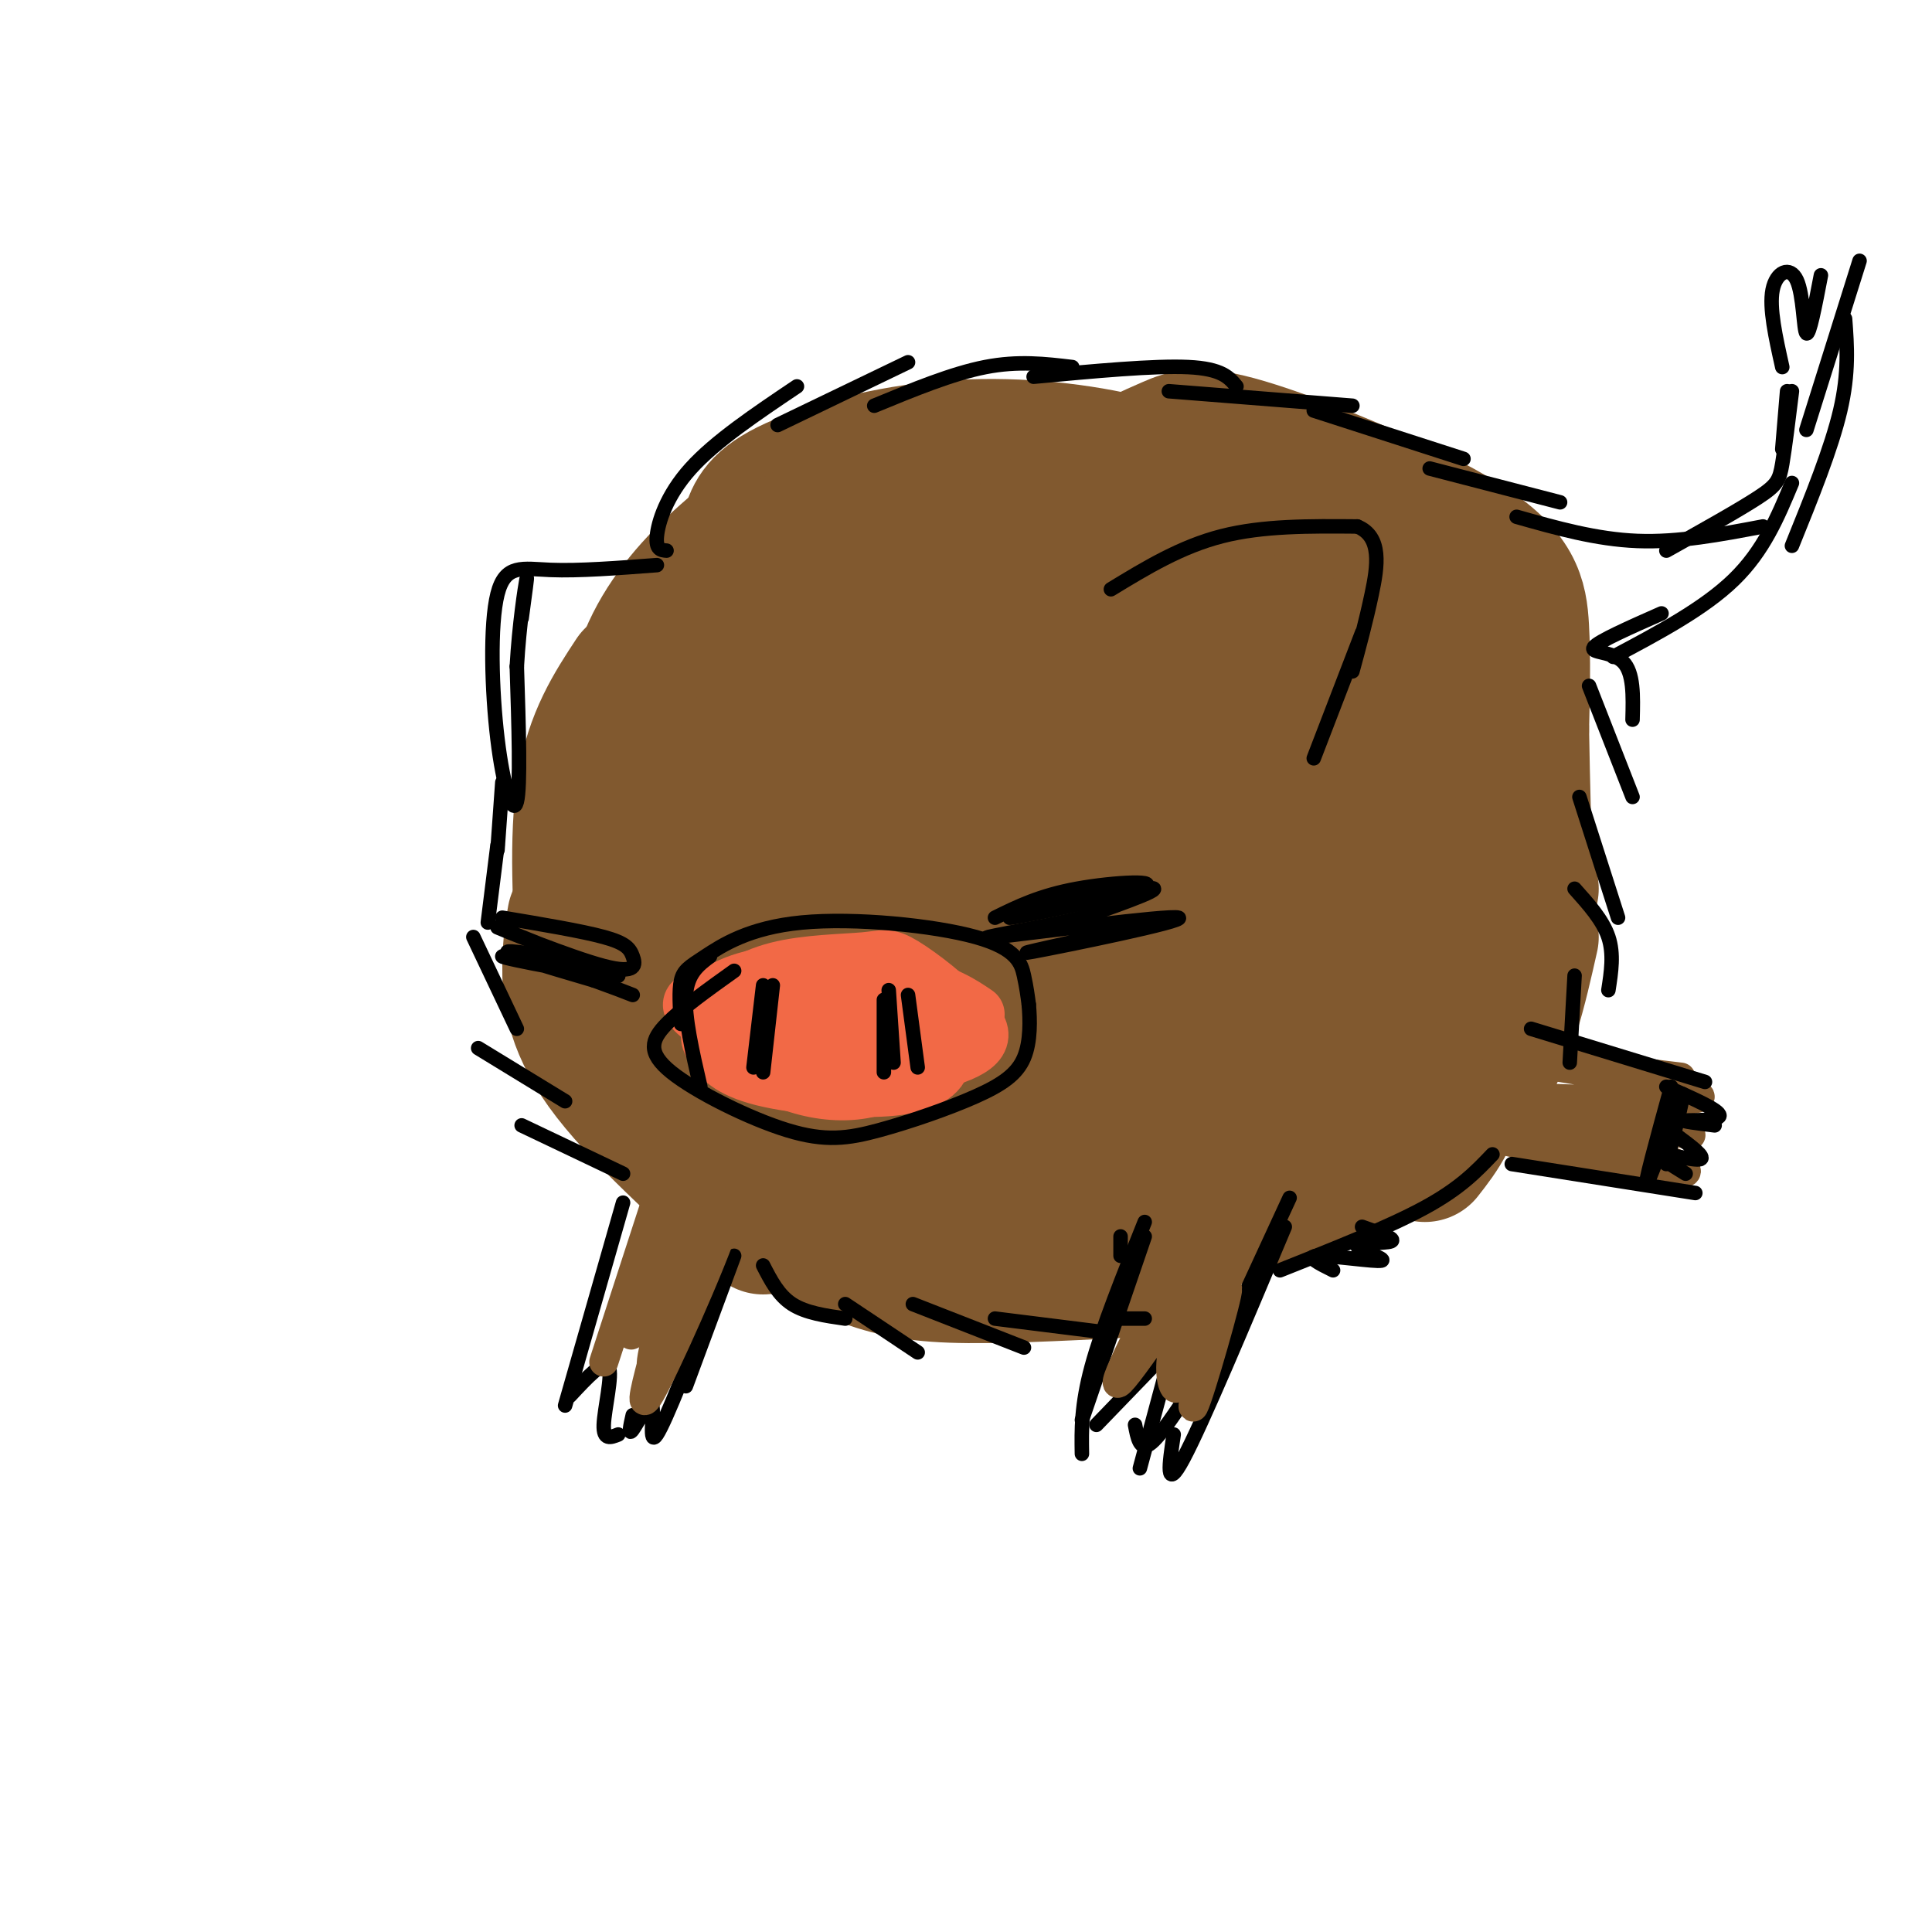 <svg viewBox='0 0 400 400' version='1.1' xmlns='http://www.w3.org/2000/svg' xmlns:xlink='http://www.w3.org/1999/xlink'><g fill='none' stroke='rgb(129,89,47)' stroke-width='28' stroke-linecap='round' stroke-linejoin='round'><path d='M129,194c-0.417,-11.917 -0.833,-23.833 2,-34c2.833,-10.167 8.917,-18.583 15,-27'/><path d='M129,161c0.929,-8.708 1.857,-17.417 5,-25c3.143,-7.583 8.500,-14.042 15,-20c6.500,-5.958 14.143,-11.417 22,-15c7.857,-3.583 15.929,-5.292 24,-7'/><path d='M155,110c0.786,-2.893 1.571,-5.786 8,-9c6.429,-3.214 18.500,-6.750 31,-8c12.500,-1.250 25.429,-0.214 36,2c10.571,2.214 18.786,5.607 27,9'/><path d='M229,95c11.500,3.750 23.000,7.500 33,15c10.000,7.500 18.500,18.750 27,30'/><path d='M245,100c7.875,0.131 15.750,0.262 21,1c5.250,0.738 7.875,2.083 14,7c6.125,4.917 15.750,13.405 21,20c5.250,6.595 6.125,11.298 7,16'/><path d='M303,136c1.833,-0.500 3.667,-1.000 4,8c0.333,9.000 -0.833,27.500 -2,46'/><path d='M306,163c0.750,10.833 1.500,21.667 0,33c-1.500,11.333 -5.250,23.167 -9,35'/><path d='M303,182c0.667,14.750 1.333,29.500 0,39c-1.333,9.500 -4.667,13.750 -8,18'/><path d='M123,190c-0.060,3.357 -0.119,6.714 2,12c2.119,5.286 6.417,12.500 12,20c5.583,7.500 12.452,15.286 19,21c6.548,5.714 12.774,9.357 19,13'/><path d='M140,236c4.774,4.911 9.548,9.821 16,14c6.452,4.179 14.583,7.625 21,10c6.417,2.375 11.119,3.679 20,4c8.881,0.321 21.940,-0.339 35,-1'/><path d='M195,260c19.250,-2.250 38.500,-4.500 54,-8c15.500,-3.500 27.250,-8.250 39,-13'/><path d='M253,252c-4.586,2.727 -9.172,5.454 -3,1c6.172,-4.454 23.100,-16.088 22,-18c-1.100,-1.912 -20.230,5.898 -30,10c-9.770,4.102 -10.180,4.496 -20,2c-9.820,-2.496 -29.051,-7.882 -43,-14c-13.949,-6.118 -22.616,-12.968 -28,-18c-5.384,-5.032 -7.484,-8.246 -9,-14c-1.516,-5.754 -2.447,-14.049 2,-25c4.447,-10.951 14.270,-24.557 20,-30c5.730,-5.443 7.365,-2.721 9,0'/><path d='M173,146c1.456,-3.583 0.595,-12.539 4,7c3.405,19.539 11.076,67.574 11,82c-0.076,14.426 -7.899,-4.755 -13,-16c-5.101,-11.245 -7.479,-14.553 -12,-25c-4.521,-10.447 -11.186,-28.033 -14,-41c-2.814,-12.967 -1.776,-21.314 2,-28c3.776,-6.686 10.290,-11.712 14,-14c3.710,-2.288 4.616,-1.840 7,0c2.384,1.840 6.247,5.070 9,7c2.753,1.930 4.395,2.558 7,14c2.605,11.442 6.173,33.698 8,52c1.827,18.302 1.914,32.651 2,47'/><path d='M198,231c-2.345,-4.056 -9.208,-37.697 -13,-59c-3.792,-21.303 -4.514,-30.268 -2,-40c2.514,-9.732 8.263,-20.229 13,-25c4.737,-4.771 8.463,-3.815 11,-2c2.537,1.815 3.886,4.490 5,4c1.114,-0.490 1.995,-4.145 6,27c4.005,31.145 11.135,97.090 0,103c-11.135,5.910 -40.536,-48.217 -54,-74c-13.464,-25.783 -10.990,-23.224 -10,-24c0.990,-0.776 0.495,-4.888 0,-9'/><path d='M154,132c0.439,-3.435 1.536,-7.521 7,-10c5.464,-2.479 15.293,-3.351 23,-2c7.707,1.351 13.291,4.926 18,9c4.709,4.074 8.541,8.646 11,11c2.459,2.354 3.544,2.489 7,11c3.456,8.511 9.284,25.396 12,40c2.716,14.604 2.319,26.926 1,34c-1.319,7.074 -3.561,8.898 -5,10c-1.439,1.102 -2.074,1.481 -4,0c-1.926,-1.481 -5.142,-4.820 -8,-10c-2.858,-5.180 -5.357,-12.199 -8,-23c-2.643,-10.801 -5.431,-25.384 -6,-39c-0.569,-13.616 1.079,-26.264 3,-35c1.921,-8.736 4.113,-13.558 7,-17c2.887,-3.442 6.470,-5.504 11,-7c4.530,-1.496 10.009,-2.428 15,5c4.991,7.428 9.496,23.214 14,39'/><path d='M252,148c2.995,7.506 3.482,6.772 3,23c-0.482,16.228 -1.932,49.420 -3,64c-1.068,14.580 -1.755,10.548 -5,-7c-3.245,-17.548 -9.049,-48.613 -10,-67c-0.951,-18.387 2.950,-24.098 7,-29c4.050,-4.902 8.247,-8.996 12,-10c3.753,-1.004 7.061,1.083 9,2c1.939,0.917 2.508,0.663 5,7c2.492,6.337 6.908,19.264 9,36c2.092,16.736 1.860,37.280 1,48c-0.860,10.720 -2.347,11.617 -4,13c-1.653,1.383 -3.472,3.252 -7,-1c-3.528,-4.252 -8.764,-14.626 -14,-25'/><path d='M255,202c-4.157,-6.595 -7.550,-10.583 -11,-21c-3.450,-10.417 -6.955,-27.263 -7,-36c-0.045,-8.737 3.372,-9.366 8,-11c4.628,-1.634 10.468,-4.274 14,-5c3.532,-0.726 4.757,0.462 8,2c3.243,1.538 8.505,3.425 13,11c4.495,7.575 8.225,20.838 10,31c1.775,10.162 1.596,17.222 0,22c-1.596,4.778 -4.610,7.272 -6,10c-1.390,2.728 -1.156,5.690 -7,-5c-5.844,-10.690 -17.766,-35.032 -25,-47c-7.234,-11.968 -9.781,-11.562 -14,-13c-4.219,-1.438 -10.109,-4.719 -16,-8'/><path d='M222,132c-4.509,-2.071 -7.783,-3.248 -10,-4c-2.217,-0.752 -3.378,-1.078 1,-3c4.378,-1.922 14.294,-5.441 23,-5c8.706,0.441 16.202,4.840 23,10c6.798,5.160 12.899,11.080 19,17'/><path d='M234,99c-1.755,-0.374 -3.510,-0.747 -2,-2c1.510,-1.253 6.286,-3.385 10,-5c3.714,-1.615 6.367,-2.711 18,1c11.633,3.711 32.247,12.230 43,19c10.753,6.770 11.644,11.791 12,18c0.356,6.209 0.178,13.604 0,21'/><path d='M315,151c0.167,10.333 0.583,25.667 1,41'/><path d='M317,184c-1.000,5.667 -2.000,11.333 -4,16c-2.000,4.667 -5.000,8.333 -8,12'/><path d='M317,194c-2.417,10.750 -4.833,21.500 -10,29c-5.167,7.500 -13.083,11.750 -21,16'/><path d='M131,140c-4.167,6.333 -8.333,12.667 -10,23c-1.667,10.333 -0.833,24.667 0,39'/><path d='M119,190c-0.467,2.622 -0.933,5.244 -1,10c-0.067,4.756 0.267,11.644 7,21c6.733,9.356 19.867,21.178 33,33'/><path d='M134,231c6.667,6.250 13.333,12.500 20,17c6.667,4.500 13.333,7.250 20,10'/></g>
<g fill='none' stroke='rgb(242,105,70)' stroke-width='12' stroke-linecap='round' stroke-linejoin='round'><path d='M155,212c-2.910,0.663 -5.820,1.327 -3,0c2.820,-1.327 11.369,-4.644 19,-4c7.631,0.644 14.343,5.250 16,9c1.657,3.750 -1.739,6.644 -6,8c-4.261,1.356 -9.385,1.176 -14,0c-4.615,-1.176 -8.722,-3.346 -11,-5c-2.278,-1.654 -2.729,-2.791 -4,-4c-1.271,-1.209 -3.363,-2.488 2,-3c5.363,-0.512 18.182,-0.256 31,0'/><path d='M185,213c7.270,0.985 9.945,3.448 10,6c0.055,2.552 -2.512,5.194 -10,6c-7.488,0.806 -19.899,-0.223 -27,-2c-7.101,-1.777 -8.892,-4.301 -10,-6c-1.108,-1.699 -1.531,-2.572 0,-4c1.531,-1.428 5.018,-3.410 10,-5c4.982,-1.590 11.459,-2.787 19,-1c7.541,1.787 16.146,6.558 18,10c1.854,3.442 -3.042,5.555 -10,6c-6.958,0.445 -15.979,-0.777 -25,-2'/><path d='M160,221c-5.471,-1.333 -6.647,-3.665 -8,-5c-1.353,-1.335 -2.883,-1.674 0,-4c2.883,-2.326 10.178,-6.639 15,-9c4.822,-2.361 7.171,-2.769 12,-1c4.829,1.769 12.137,5.716 15,8c2.863,2.284 1.280,2.905 1,4c-0.280,1.095 0.742,2.665 -5,4c-5.742,1.335 -18.249,2.435 -27,1c-8.751,-1.435 -13.748,-5.405 -17,-8c-3.252,-2.595 -4.760,-3.814 2,-5c6.760,-1.186 21.789,-2.339 31,-2c9.211,0.339 12.606,2.169 16,4'/><path d='M195,208c5.060,2.053 9.710,5.184 7,8c-2.710,2.816 -12.779,5.316 -23,5c-10.221,-0.316 -20.592,-3.449 -26,-6c-5.408,-2.551 -5.853,-4.522 -4,-7c1.853,-2.478 6.003,-5.464 12,-7c5.997,-1.536 13.841,-1.621 18,-2c4.159,-0.379 4.635,-1.053 8,1c3.365,2.053 9.620,6.832 12,10c2.380,3.168 0.885,4.725 -1,6c-1.885,1.275 -4.161,2.266 -8,3c-3.839,0.734 -9.240,1.210 -16,0c-6.760,-1.210 -14.880,-4.105 -23,-7'/><path d='M151,212c-5.137,-1.612 -6.480,-2.144 -5,-4c1.480,-1.856 5.783,-5.038 14,-6c8.217,-0.962 20.348,0.297 28,2c7.652,1.703 10.826,3.852 14,6'/></g>
<g fill='none' stroke='rgb(0,0,0)' stroke-width='3' stroke-linecap='round' stroke-linejoin='round'><path d='M206,190c4.651,-2.297 9.301,-4.593 17,-6c7.699,-1.407 18.445,-1.923 13,0c-5.445,1.923 -27.081,6.287 -27,6c0.081,-0.287 21.880,-5.225 28,-6c6.120,-0.775 -3.440,2.612 -13,6'/><path d='M224,190c-8.939,2.204 -24.788,4.715 -18,4c6.788,-0.715 36.212,-4.654 38,-4c1.788,0.654 -24.061,5.901 -30,7c-5.939,1.099 8.030,-1.951 22,-5'/><path d='M104,190c8.230,1.378 16.459,2.756 21,4c4.541,1.244 5.392,2.354 6,4c0.608,1.646 0.971,3.828 -6,2c-6.971,-1.828 -21.278,-7.665 -22,-8c-0.722,-0.335 12.139,4.833 25,10'/><path d='M128,202c-3.427,0.376 -24.496,-3.683 -24,-4c0.496,-0.317 22.557,3.107 24,3c1.443,-0.107 -17.730,-3.745 -22,-4c-4.270,-0.255 6.365,2.872 17,6'/><path d='M123,203c4.167,1.500 6.083,2.250 8,3'/><path d='M230,122c7.250,-4.417 14.500,-8.833 23,-11c8.500,-2.167 18.250,-2.083 28,-2'/><path d='M281,109c5.200,2.089 4.200,8.311 3,14c-1.200,5.689 -2.600,10.844 -4,16'/><path d='M282,131c0.000,0.000 -10.000,26.000 -10,26'/><path d='M136,117c-8.085,0.617 -16.169,1.234 -22,1c-5.831,-0.234 -9.408,-1.321 -11,5c-1.592,6.321 -1.198,20.048 0,30c1.198,9.952 3.199,16.129 4,13c0.801,-3.129 0.400,-15.565 0,-28'/><path d='M107,138c0.489,-8.711 1.711,-16.489 2,-18c0.289,-1.511 -0.356,3.244 -1,8'/><path d='M232,259c0.000,-1.583 0.000,-3.167 0,-3c0.000,0.167 0.000,2.083 0,4'/><path d='M237,256c0.000,0.000 -13.000,38.000 -13,38'/><path d='M237,253c-4.417,11.000 -8.833,22.000 -11,30c-2.167,8.000 -2.083,13.000 -2,18'/><path d='M227,295c0.000,0.000 28.000,-29.000 28,-29'/><path d='M243,278c0.000,0.000 -7.000,26.000 -7,26'/><path d='M235,295c0.500,2.667 1.000,5.333 3,4c2.000,-1.333 5.500,-6.667 9,-12'/><path d='M243,297c-0.917,6.083 -1.833,12.167 2,5c3.833,-7.167 12.417,-27.583 21,-48'/><path d='M249,287c0.000,0.000 18.000,-39.000 18,-39'/><path d='M129,249c0.000,0.000 -12.000,42.000 -12,42'/><path d='M118,289c3.556,-3.822 7.111,-7.644 8,-6c0.889,1.644 -0.889,8.756 -1,12c-0.111,3.244 1.444,2.622 3,2'/><path d='M131,293c-0.494,2.185 -0.988,4.369 0,3c0.988,-1.369 3.458,-6.292 4,-5c0.542,1.292 -0.845,8.798 1,6c1.845,-2.798 6.923,-15.899 12,-29'/><path d='M142,287c0.000,0.000 10.000,-27.000 10,-27'/></g>
<g fill='none' stroke='rgb(129,89,47)' stroke-width='6' stroke-linecap='round' stroke-linejoin='round'><path d='M142,250c-5.303,13.040 -10.606,26.080 -11,25c-0.394,-1.080 4.121,-16.279 7,-25c2.879,-8.721 4.121,-10.963 2,-3c-2.121,7.963 -7.606,26.132 -9,29c-1.394,2.868 1.303,-9.566 4,-22'/><path d='M135,254c2.835,-8.502 7.923,-18.758 8,-12c0.077,6.758 -4.858,30.529 -7,38c-2.142,7.471 -1.492,-1.358 3,-12c4.492,-10.642 12.825,-23.096 12,-18c-0.825,5.096 -10.807,27.742 -15,36c-4.193,8.258 -2.596,2.129 -1,-4'/><path d='M138,242c0.000,0.000 -13.000,40.000 -13,40'/><path d='M245,258c-8.096,15.592 -16.191,31.183 -13,28c3.191,-3.183 17.670,-25.142 21,-30c3.330,-4.858 -4.488,7.384 -8,16c-3.512,8.616 -2.718,13.604 -2,15c0.718,1.396 1.359,-0.802 2,-3'/><path d='M245,284c2.906,-9.061 9.171,-30.212 9,-27c-0.171,3.212 -6.777,30.788 -7,34c-0.223,3.212 5.936,-17.939 7,-23c1.064,-5.061 -2.968,5.970 -7,17'/><path d='M306,235c17.642,3.900 35.285,7.800 41,8c5.715,0.200 -0.496,-3.300 -12,-6c-11.504,-2.700 -28.300,-4.600 -32,-6c-3.700,-1.400 5.696,-2.300 18,-1c12.304,1.300 27.515,4.800 29,5c1.485,0.200 -10.758,-2.900 -23,-6'/><path d='M327,229c-10.439,-1.522 -25.035,-2.325 -16,-2c9.035,0.325 41.702,1.780 41,0c-0.702,-1.780 -34.772,-6.794 -41,-8c-6.228,-1.206 15.386,1.397 37,4'/></g>
<g fill='none' stroke='rgb(0,0,0)' stroke-width='3' stroke-linecap='round' stroke-linejoin='round'><path d='M265,263c11.333,-4.500 22.667,-9.000 30,-13c7.333,-4.000 10.667,-7.500 14,-11'/><path d='M313,241c0.000,0.000 38.000,6.000 38,6'/><path d='M349,243c-3.111,-1.911 -6.222,-3.822 -5,-4c1.222,-0.178 6.778,1.378 8,1c1.222,-0.378 -1.889,-2.689 -5,-5'/><path d='M355,233c-3.556,-0.444 -7.111,-0.889 -6,-1c1.111,-0.111 6.889,0.111 7,-1c0.111,-1.111 -5.444,-3.556 -11,-6'/><path d='M353,224c0.000,0.000 -36.000,-11.000 -36,-11'/><path d='M346,225c-2.956,10.756 -5.911,21.511 -5,20c0.911,-1.511 5.689,-15.289 7,-18c1.311,-2.711 -0.844,5.644 -3,14'/><path d='M282,254c3.589,1.258 7.177,2.517 6,3c-1.177,0.483 -7.120,0.191 -7,1c0.120,0.809 6.301,2.718 5,3c-1.301,0.282 -10.086,-1.062 -13,-1c-2.914,0.062 0.043,1.531 3,3'/><path d='M158,262c1.583,3.083 3.167,6.167 6,8c2.833,1.833 6.917,2.417 11,3'/><path d='M175,270c0.000,0.000 15.000,10.000 15,10'/><path d='M189,270c0.000,0.000 23.000,9.000 23,9'/><path d='M206,273c0.000,0.000 24.000,3.000 24,3'/><path d='M230,273c0.000,0.000 7.000,0.000 7,0'/><path d='M129,243c0.000,0.000 -21.000,-10.000 -21,-10'/><path d='M117,228c0.000,0.000 -18.000,-11.000 -18,-11'/><path d='M107,213c0.000,0.000 -9.000,-19.000 -9,-19'/><path d='M101,191c0.000,0.000 2.000,-16.000 2,-16'/><path d='M103,176c0.000,0.000 1.000,-14.000 1,-14'/><path d='M138,114c-1.133,-0.089 -2.267,-0.178 -2,-3c0.267,-2.822 1.933,-8.378 7,-14c5.067,-5.622 13.533,-11.311 22,-17'/><path d='M161,88c0.000,0.000 27.000,-13.000 27,-13'/><path d='M181,84c8.083,-3.333 16.167,-6.667 23,-8c6.833,-1.333 12.417,-0.667 18,0'/><path d='M214,78c12.500,-1.167 25.000,-2.333 32,-2c7.000,0.333 8.500,2.167 10,4'/><path d='M242,81c0.000,0.000 38.000,3.000 38,3'/><path d='M272,85c0.000,0.000 31.000,10.000 31,10'/><path d='M296,97c0.000,0.000 27.000,7.000 27,7'/><path d='M314,107c8.250,2.333 16.500,4.667 25,5c8.500,0.333 17.250,-1.333 26,-3'/><path d='M345,114c7.511,-4.200 15.022,-8.400 19,-11c3.978,-2.600 4.422,-3.600 5,-7c0.578,-3.400 1.289,-9.200 2,-15'/><path d='M369,93c0.000,0.000 1.000,-12.000 1,-12'/><path d='M369,76c-1.369,-6.137 -2.738,-12.274 -2,-16c0.738,-3.726 3.583,-5.042 5,-2c1.417,3.042 1.405,10.440 2,11c0.595,0.560 1.798,-5.720 3,-12'/><path d='M385,54c0.000,0.000 -11.000,35.000 -11,35'/><path d='M382,66c0.417,5.583 0.833,11.167 -1,19c-1.833,7.833 -5.917,17.917 -10,28'/><path d='M371,100c-2.917,7.000 -5.833,14.000 -12,20c-6.167,6.000 -15.583,11.000 -25,16'/><path d='M344,127c-6.533,2.889 -13.067,5.778 -14,7c-0.933,1.222 3.733,0.778 6,3c2.267,2.222 2.133,7.111 2,12'/><path d='M329,142c0.000,0.000 9.000,23.000 9,23'/><path d='M327,165c0.000,0.000 8.000,25.000 8,25'/><path d='M326,184c2.917,3.250 5.833,6.500 7,10c1.167,3.500 0.583,7.250 0,11'/><path d='M326,202c0.000,0.000 -1.000,18.000 -1,18'/><path d='M141,212c-0.231,-3.460 -0.462,-6.920 0,-9c0.462,-2.080 1.615,-2.781 5,-5c3.385,-2.219 9.000,-5.956 20,-7c11.000,-1.044 27.385,0.603 36,3c8.615,2.397 9.462,5.542 10,8c0.538,2.458 0.769,4.229 1,6'/><path d='M213,208c0.266,3.036 0.430,7.627 -1,11c-1.430,3.373 -4.456,5.527 -10,8c-5.544,2.473 -13.607,5.265 -20,7c-6.393,1.735 -11.116,2.414 -19,0c-7.884,-2.414 -18.930,-7.919 -24,-12c-5.070,-4.081 -4.163,-6.737 -1,-10c3.163,-3.263 8.581,-7.131 14,-11'/><path d='M147,198c-2.333,1.750 -4.667,3.500 -5,8c-0.333,4.500 1.333,11.750 3,19'/><path d='M158,204c0.000,0.000 -2.000,17.000 -2,17'/><path d='M160,204c0.000,0.000 -2.000,18.000 -2,18'/><path d='M183,207c0.000,0.000 0.000,15.000 0,15'/><path d='M184,205c0.000,0.000 1.000,15.000 1,15'/><path d='M188,206c0.000,0.000 2.000,15.000 2,15'/></g>
</svg>